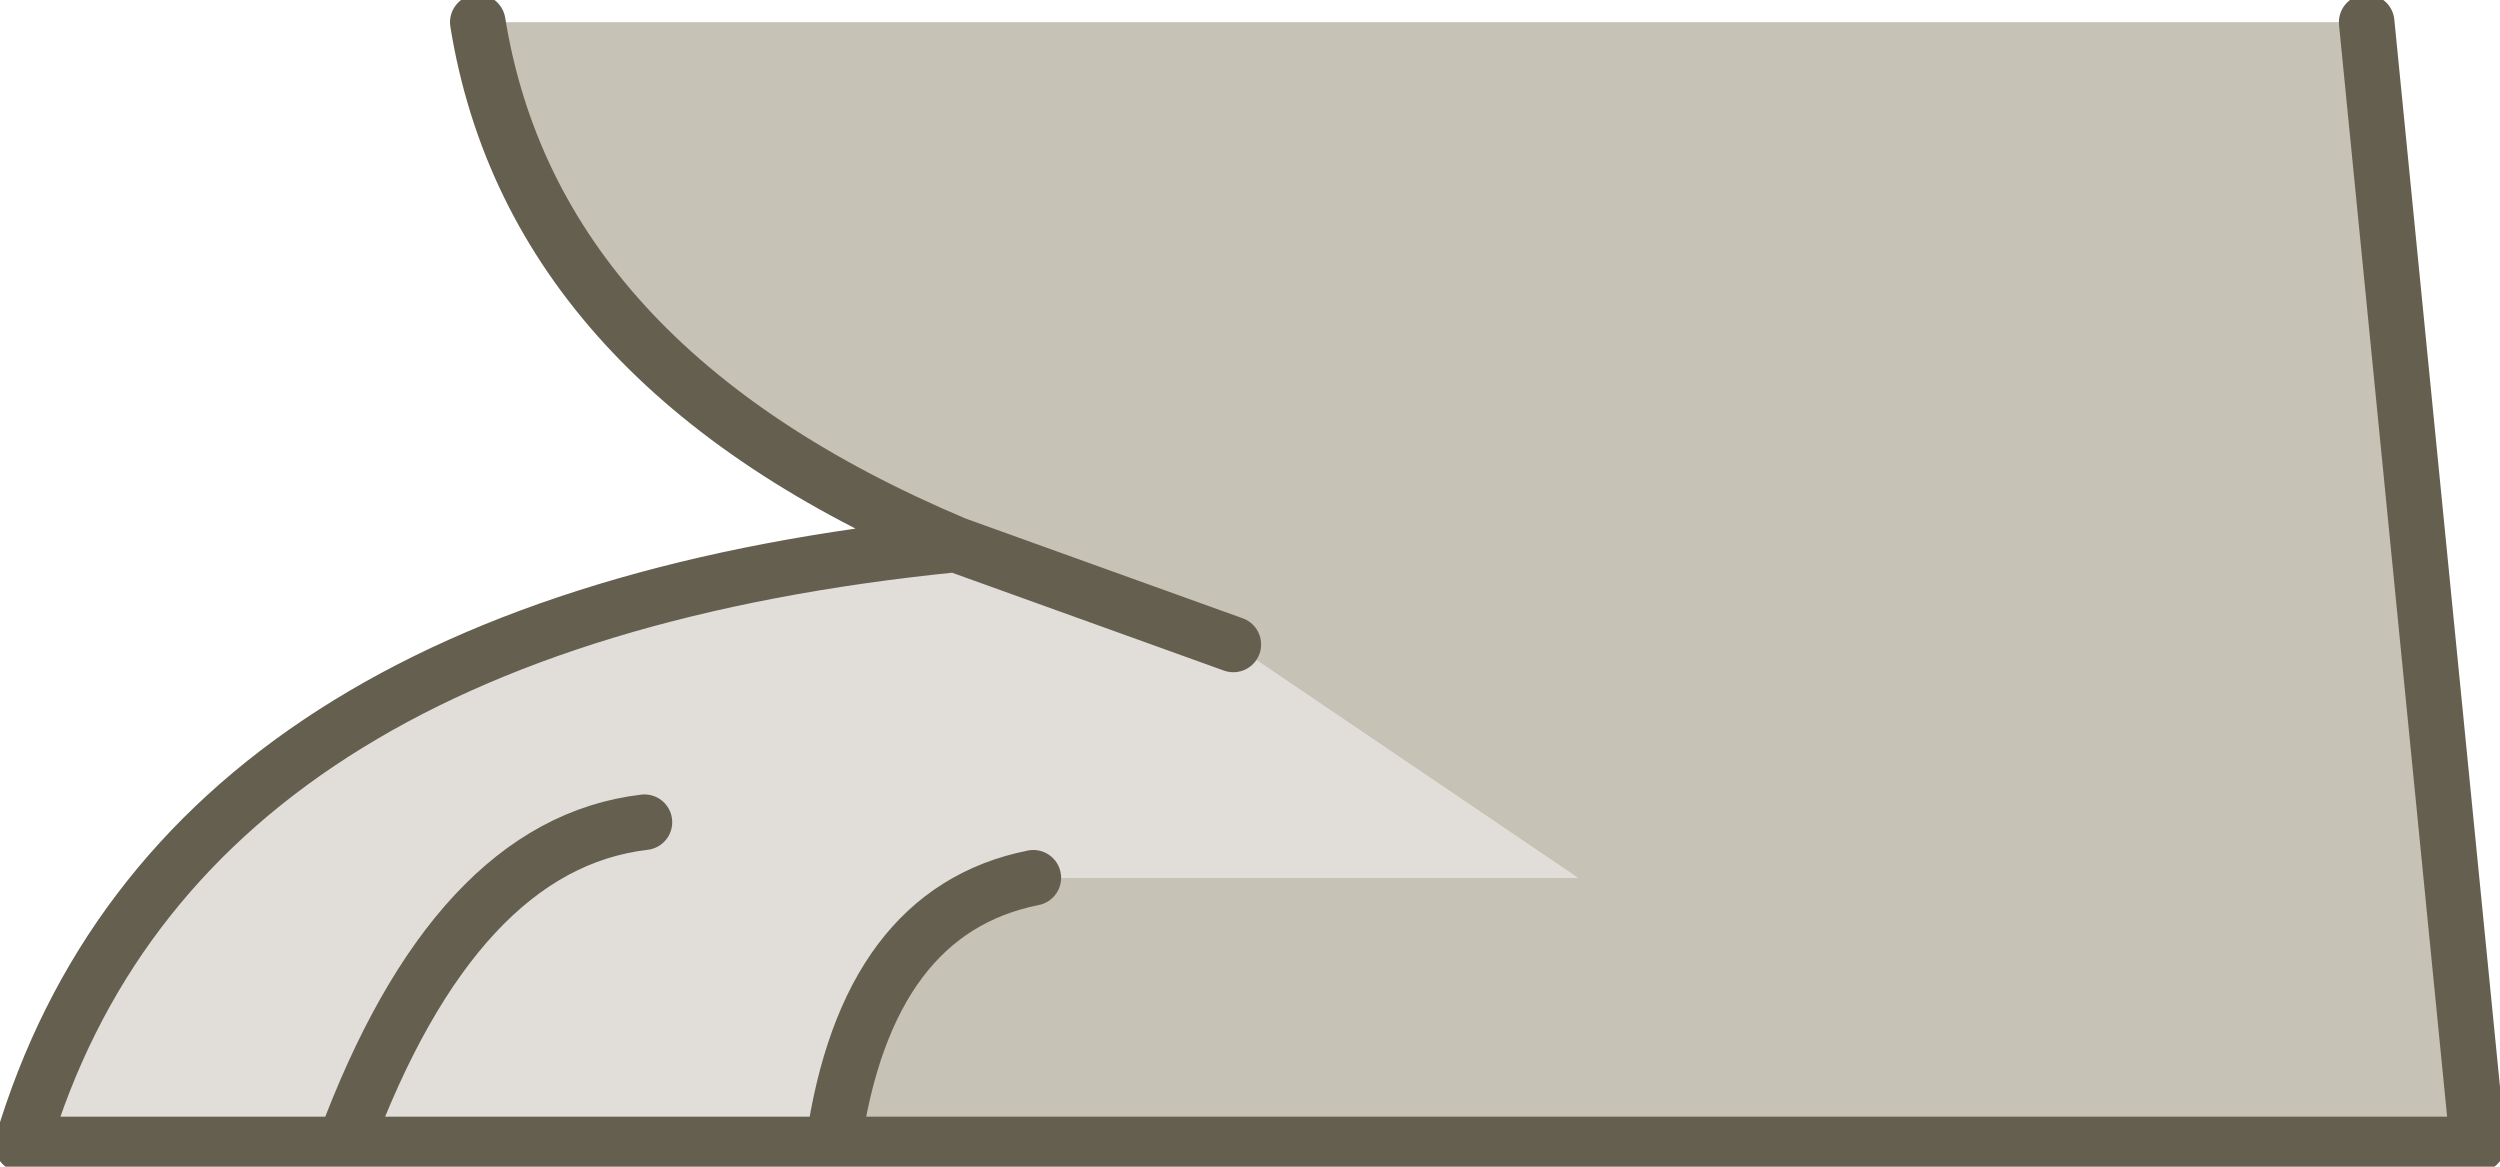 <?xml version="1.0" encoding="UTF-8" standalone="no"?>
<svg xmlns:xlink="http://www.w3.org/1999/xlink" height="5.25px" width="11.25px" xmlns="http://www.w3.org/2000/svg">
  <g transform="matrix(1.0, 0.0, 0.0, 1.0, 5.6, 5.15)">
    <path d="M-1.85 0.0 L-4.05 0.0 -5.5 0.0 Q-4.8 -2.35 -1.3 -2.7 L-0.05 -2.25 1.5 -1.2 -0.95 -1.2 Q-1.7 -1.05 -1.85 0.0 M-2.7 -1.45 Q-3.55 -1.35 -4.05 0.0 -3.55 -1.35 -2.7 -1.45" fill="#e1ded9" fill-rule="evenodd" stroke="none"/>
    <path d="M5.05 -5.05 L5.55 0.0 -1.85 0.0 Q-1.7 -1.05 -0.95 -1.2 L1.5 -1.2 -0.05 -2.25 -1.3 -2.7 Q-3.2 -3.5 -3.45 -5.05 L5.05 -5.05" fill="#c7c2b6" fill-rule="evenodd" stroke="none"/>
    <path d="M5.05 -5.05 L5.55 0.0 -1.85 0.0 -4.05 0.0 -5.5 0.0 Q-4.8 -2.35 -1.3 -2.7 -3.2 -3.5 -3.45 -5.05 M-0.05 -2.25 L-1.3 -2.7 M-0.95 -1.2 Q-1.7 -1.05 -1.85 0.0 M-4.05 0.0 Q-3.55 -1.35 -2.7 -1.45" fill="none" stroke="#655f50" stroke-linecap="round" stroke-linejoin="round" stroke-width="0.25"/>
  </g>
</svg>
